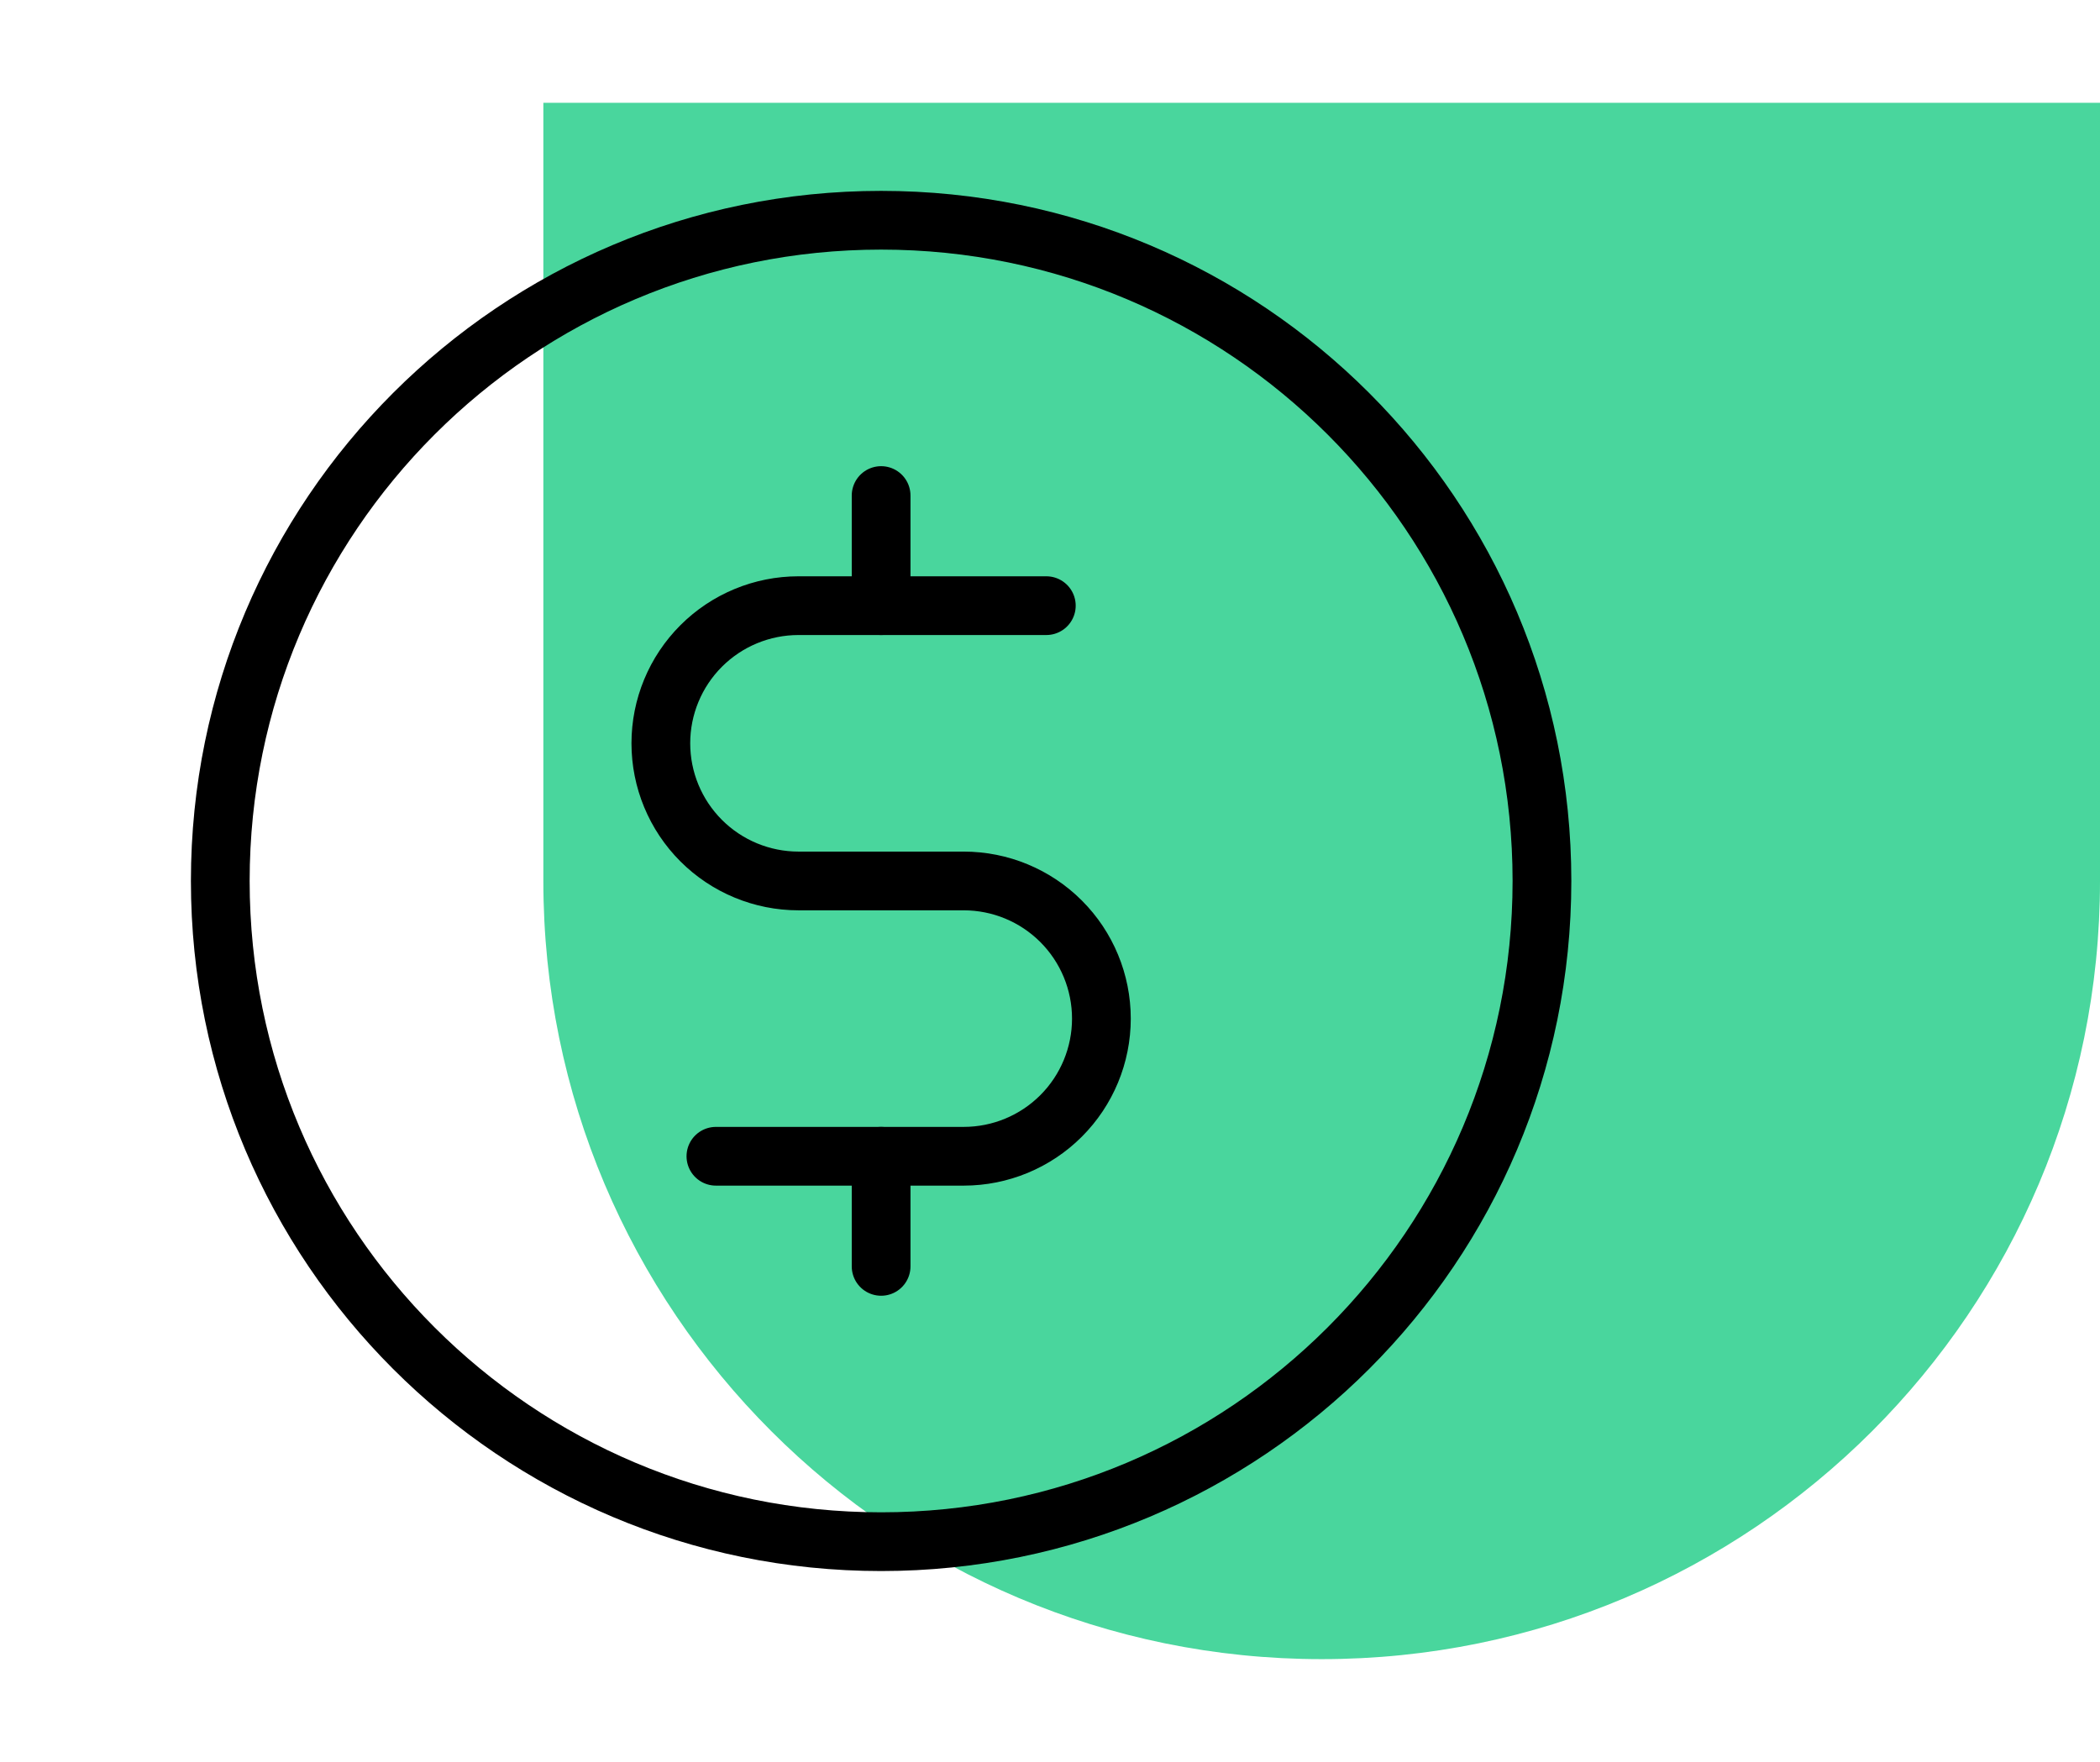 <svg width="143" height="120" viewBox="0 0 143 120" fill="none" xmlns="http://www.w3.org/2000/svg">
<path d="M37 7L37 59.999C37 89.271 60.729 113 90.001 113C119.272 113 143 89.272 143 60.001L143 7L37 7Z" fill="#49D69D"/>
<path d="M60 33.75V41.25" stroke="black" stroke-width="4" stroke-linecap="round" stroke-linejoin="round"/>
<path d="M60 78.75V86.25" stroke="black" stroke-width="4" stroke-linecap="round" stroke-linejoin="round"/>
<path d="M60 105C84.853 105 105 84.853 105 60C105 35.147 84.853 15 60 15C35.147 15 15 35.147 15 60C15 84.853 35.147 105 60 105Z" stroke="black" stroke-width="4" stroke-linecap="round" stroke-linejoin="round"/>
<path d="M48.75 78.75H65.625C68.111 78.75 70.496 77.762 72.254 76.004C74.012 74.246 75 71.861 75 69.375C75 66.889 74.012 64.504 72.254 62.746C70.496 60.988 68.111 60 65.625 60H54.375C51.889 60 49.504 59.012 47.746 57.254C45.988 55.496 45 53.111 45 50.625C45 48.139 45.988 45.754 47.746 43.996C49.504 42.238 51.889 41.25 54.375 41.25H71.25" stroke="black" stroke-width="4" stroke-linecap="round" stroke-linejoin="round"/>
</svg>
